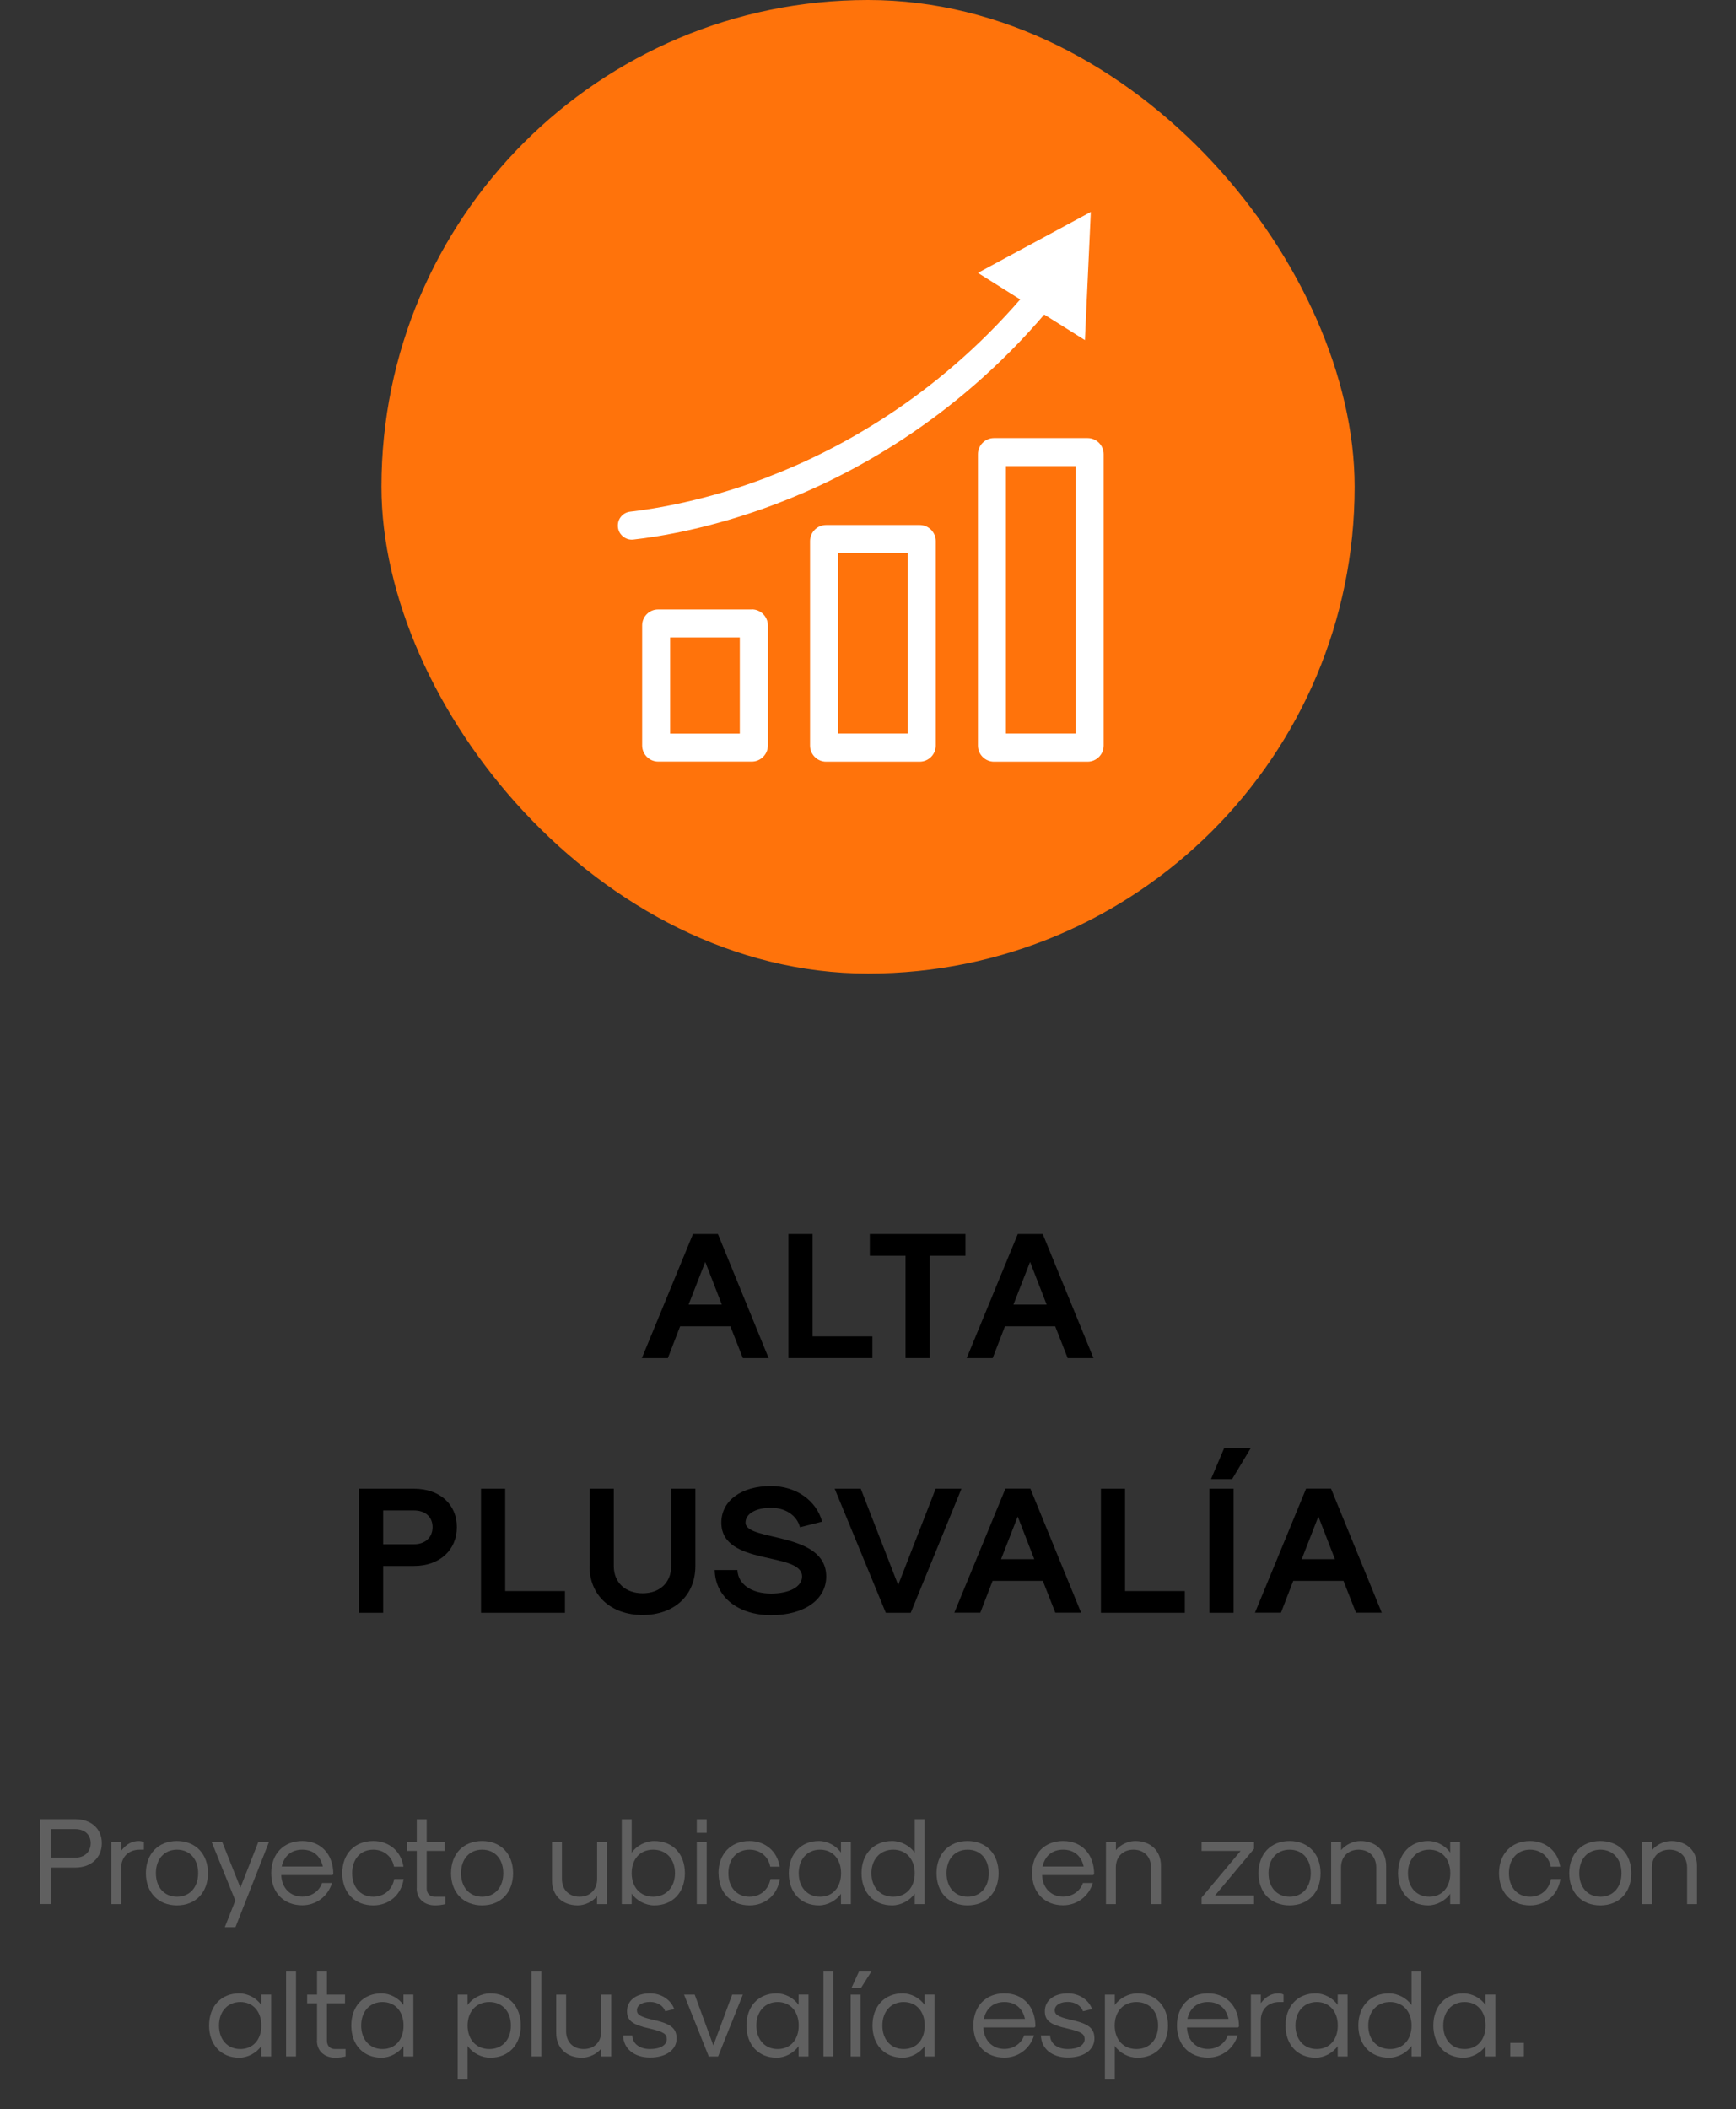 <svg xmlns="http://www.w3.org/2000/svg" viewBox="0 0 182.4 221.53"><rect x="0" y="0" width="182.4" height="221.53" fill="#333333" stroke="none"/><g id="uuid-b05eb48d-d763-498c-bd91-cfc7f2cd34aa" data-name="Layer 1"></g><g id="uuid-5b96a024-201b-423b-9305-c6c95cc94e35" data-name="Layer 2"><g id="uuid-669cdb26-7f11-4323-b1a0-6d38b3ad1253" data-name="Capa 1"><g><g><path d="M76.73,139.3h-5.27l-1.29,3.34h-2.73l5.37-13.03h2.62l5.33,13.03h-2.71l-1.31-3.34Zm-.89-2.28l-1.74-4.48-1.75,4.48h3.49Z"></path><path d="M82.84,129.61h2.54v10.75h6.28v2.28h-8.82v-13.03Z"></path><path d="M95.15,131.89h-3.76v-2.28h10.05v2.28h-3.76v10.75h-2.54v-10.75Z"></path><path d="M110.86,139.3h-5.27l-1.29,3.34h-2.73l5.37-13.03h2.62l5.33,13.03h-2.71l-1.31-3.34Zm-.89-2.28l-1.74-4.48-1.75,4.48h3.49Z"></path><path d="M37.72,156.36h5.78c2.69,0,4.5,1.62,4.5,4.03s-1.8,4.08-4.5,4.08h-3.24v4.92h-2.54v-13.03Zm5.78,5.83c1.18,0,1.95-.72,1.95-1.8s-.78-1.75-1.95-1.75h-3.24v3.55h3.24Z"></path><path d="M50.54,156.36h2.54v10.75h6.28v2.28h-8.82v-13.03Z"></path><path d="M61.95,164.49v-8.13h2.54v8.13c0,1.71,1.21,2.85,3.03,2.85s3-1.14,3-2.85v-8.13h2.54v8.13c0,3.08-2.22,5.13-5.54,5.13s-5.58-2.05-5.58-5.13Z"></path><path d="M75.07,164.9h2.41c.06,1.48,1.46,2.47,3.53,2.47,1.95,0,3.26-.72,3.26-1.79,0-2.66-8.48-1.04-8.48-5.66,0-2.3,2.09-3.84,5.22-3.84,2.62,0,4.76,1.5,5.37,3.74l-2.33,.59c-.3-1.23-1.52-2.05-3.03-2.05-1.61,0-2.69,.63-2.69,1.56,0,2.01,8.48,.89,8.48,5.66,0,2.43-2.31,4.06-5.78,4.06s-5.88-1.9-5.94-4.75Z"></path><path d="M87.71,156.36h2.73l3.93,10.11,3.94-10.11h2.71l-5.33,13.03h-2.62l-5.37-13.03Z"></path><path d="M109.56,166.04h-5.27l-1.29,3.34h-2.73l5.37-13.03h2.62l5.33,13.03h-2.71l-1.31-3.34Zm-.89-2.28l-1.74-4.48-1.75,4.48h3.49Z"></path><path d="M115.67,156.36h2.54v10.75h6.28v2.28h-8.82v-13.03Z"></path><path d="M127.07,156.36h2.54v13.03h-2.54v-13.03Zm.17-1.01l1.38-3.25h2.79l-1.95,3.25h-2.22Z"></path><path d="M141.15,166.04h-5.27l-1.29,3.34h-2.73l5.37-13.03h2.62l5.33,13.03h-2.71l-1.31-3.34Zm-.89-2.28l-1.74-4.48-1.75,4.48h3.49Z"></path></g><rect x="40.08" y="0" width="102.25" height="102.25" rx="51.12" ry="51.12" fill="#ff730b"></rect><g><path d="M4.23,191.07h3.68c1.68,0,2.79,1.01,2.79,2.52s-1.12,2.56-2.79,2.56h-2.51v3.83h-1.17v-8.92Zm3.68,4.04c.97,0,1.62-.61,1.62-1.52s-.65-1.48-1.62-1.48h-2.51v3h2.51Z" fill="#606060"></path><path d="M11.69,193.49h1.04v.9c.53-.7,1.13-1.03,1.86-1.03,.19,0,.4,.05,.53,.13v.78h-.44c-1.17,0-1.95,.77-1.95,1.92v3.8h-1.04v-6.5Z" fill="#606060"></path><path d="M15.33,196.74c0-2.03,1.3-3.38,3.26-3.38s3.26,1.35,3.26,3.38-1.3,3.38-3.26,3.38-3.26-1.35-3.26-3.38Zm5.49,0c0-1.48-.88-2.47-2.22-2.47s-2.22,.99-2.22,2.47,.88,2.47,2.22,2.47,2.22-.99,2.22-2.47Z" fill="#606060"></path><path d="M24.72,199.6l-2.47-6.11h1.11l1.9,4.77,1.87-4.77h1.12l-3.51,8.92h-1.12l1.11-2.81Z" fill="#606060"></path><path d="M28.5,196.74c0-2.03,1.3-3.38,3.26-3.38s3.26,1.39,3.26,3.48l-.1,.1h-5.37c.05,1.35,.94,2.26,2.21,2.26,.96,0,1.79-.57,2.08-1.43h1.04c-.42,1.4-1.66,2.34-3.12,2.34-1.96,0-3.26-1.35-3.26-3.38Zm5.42-.7c-.25-1.13-1.03-1.77-2.16-1.77s-1.91,.64-2.16,1.77h4.32Z" fill="#606060"></path><path d="M35.96,196.74c0-2.03,1.3-3.38,3.26-3.38,1.66,0,2.93,1.08,3.17,2.7h-.99c-.2-1.08-1.07-1.79-2.18-1.79-1.34,0-2.22,.99-2.22,2.47s.88,2.47,2.22,2.47c1.13,0,2-.74,2.2-1.86h.99c-.25,1.66-1.52,2.77-3.19,2.77-1.96,0-3.26-1.35-3.26-3.38Z" fill="#606060"></path><path d="M43.79,198.33v-3.93h-1.04v-.91h1.04v-2.42h1.04v2.42h1.9v.91h-1.9v3.93c0,.53,.34,.88,.83,.88h1.13v.78c-.33,.08-.75,.13-1.07,.13-1.16,0-1.94-.71-1.94-1.79Z" fill="#606060"></path><path d="M47.39,196.74c0-2.03,1.3-3.38,3.26-3.38s3.26,1.35,3.26,3.38-1.3,3.38-3.26,3.38-3.26-1.35-3.26-3.38Zm5.49,0c0-1.48-.88-2.47-2.22-2.47s-2.22,.99-2.22,2.47,.88,2.47,2.22,2.47,2.22-.99,2.22-2.47Z" fill="#606060"></path><path d="M63.77,199.99h-1.04v-.83c-.46,.57-1.27,.96-2.03,.96-1.62,0-2.7-1.04-2.7-2.6v-4.03h1.04v3.85c0,1.12,.74,1.87,1.85,1.87s1.85-.75,1.85-1.87v-3.85h1.04v6.5Z" fill="#606060"></path><path d="M66.37,198.88v1.11h-1.04v-8.92h1.04v3.52c.51-.74,1.46-1.23,2.37-1.23,1.94,0,3.22,1.35,3.22,3.38s-1.29,3.38-3.22,3.38c-.91,0-1.86-.49-2.37-1.24Zm4.55-2.14c0-1.48-.91-2.47-2.29-2.47s-2.26,.99-2.26,2.47,.91,2.47,2.26,2.47,2.29-.99,2.29-2.47Z" fill="#606060"></path><path d="M73.21,191.07h1.04v1.43h-1.04v-1.43Zm0,2.42h1.04v6.5h-1.04v-6.5Z" fill="#606060"></path><path d="M75.49,196.74c0-2.03,1.3-3.38,3.26-3.38,1.66,0,2.92,1.08,3.17,2.7h-.99c-.19-1.08-1.07-1.79-2.18-1.79-1.34,0-2.22,.99-2.22,2.47s.88,2.47,2.22,2.47c1.13,0,2-.74,2.2-1.86h.99c-.25,1.66-1.52,2.77-3.18,2.77-1.96,0-3.26-1.35-3.26-3.38Z" fill="#606060"></path><path d="M82.88,196.74c0-2.03,1.27-3.38,3.17-3.38,.88,0,1.81,.49,2.31,1.22v-1.09h1.04v6.5h-1.04v-1.09c-.51,.73-1.43,1.22-2.31,1.22-1.9,0-3.17-1.35-3.17-3.38Zm5.49,0c0-1.48-.88-2.47-2.21-2.47s-2.24,.99-2.24,2.47,.9,2.47,2.24,2.47,2.21-.99,2.21-2.47Z" fill="#606060"></path><path d="M90.52,196.74c0-2.03,1.29-3.38,3.22-3.38,.91,0,1.86,.49,2.37,1.23v-3.52h1.04v8.92h-1.04v-1.11c-.51,.74-1.46,1.24-2.37,1.24-1.94,0-3.22-1.35-3.22-3.38Zm5.59,0c0-1.48-.91-2.47-2.26-2.47s-2.29,.99-2.29,2.47,.91,2.47,2.29,2.47,2.26-.99,2.26-2.47Z" fill="#606060"></path><path d="M98.4,196.74c0-2.03,1.3-3.38,3.26-3.38s3.26,1.35,3.26,3.38-1.3,3.38-3.26,3.38-3.26-1.35-3.26-3.38Zm5.49,0c0-1.48-.88-2.47-2.22-2.47s-2.22,.99-2.22,2.47,.88,2.47,2.22,2.47,2.22-.99,2.22-2.47Z" fill="#606060"></path><path d="M108.44,196.74c0-2.03,1.3-3.38,3.26-3.38s3.26,1.39,3.26,3.48l-.1,.1h-5.37c.05,1.35,.94,2.26,2.21,2.26,.96,0,1.79-.57,2.08-1.43h1.04c-.42,1.4-1.66,2.34-3.12,2.34-1.96,0-3.26-1.35-3.26-3.38Zm5.42-.7c-.25-1.13-1.03-1.77-2.16-1.77s-1.91,.64-2.16,1.77h4.32Z" fill="#606060"></path><path d="M116.21,193.49h1.04v.83c.46-.57,1.27-.96,2.03-.96,1.62,0,2.7,1.04,2.7,2.6v4.03h-1.04v-3.85c0-1.12-.74-1.87-1.85-1.87s-1.85,.75-1.85,1.87v3.85h-1.04v-6.5Z" fill="#606060"></path><path d="M126.25,199.3l4.1-4.9h-4.1v-.91h5.51v.69l-4.1,4.9h4.1v.91h-5.51v-.69Z" fill="#606060"></path><path d="M132.23,196.74c0-2.03,1.3-3.38,3.26-3.38s3.26,1.35,3.26,3.38-1.3,3.38-3.26,3.38-3.26-1.35-3.26-3.38Zm5.49,0c0-1.48-.88-2.47-2.22-2.47s-2.22,.99-2.22,2.47,.88,2.47,2.22,2.47,2.22-.99,2.22-2.47Z" fill="#606060"></path><path d="M139.87,193.49h1.04v.83c.46-.57,1.27-.96,2.03-.96,1.62,0,2.7,1.04,2.7,2.6v4.03h-1.04v-3.85c0-1.12-.74-1.87-1.85-1.87s-1.85,.75-1.85,1.87v3.85h-1.04v-6.5Z" fill="#606060"></path><path d="M146.89,196.74c0-2.03,1.27-3.38,3.17-3.38,.88,0,1.81,.49,2.31,1.22v-1.09h1.04v6.5h-1.04v-1.09c-.51,.73-1.43,1.22-2.31,1.22-1.9,0-3.17-1.35-3.17-3.38Zm5.49,0c0-1.48-.88-2.47-2.21-2.47s-2.24,.99-2.24,2.47,.9,2.47,2.24,2.47,2.21-.99,2.21-2.47Z" fill="#606060"></path><path d="M157.5,196.74c0-2.03,1.3-3.38,3.26-3.38,1.66,0,2.93,1.08,3.17,2.7h-.99c-.2-1.08-1.07-1.79-2.18-1.79-1.34,0-2.22,.99-2.22,2.47s.88,2.47,2.22,2.47c1.13,0,2-.74,2.2-1.86h.99c-.25,1.66-1.52,2.77-3.19,2.77-1.96,0-3.26-1.35-3.26-3.38Z" fill="#606060"></path><path d="M164.88,196.74c0-2.03,1.3-3.38,3.26-3.38s3.26,1.35,3.26,3.38-1.3,3.38-3.26,3.38-3.26-1.35-3.26-3.38Zm5.49,0c0-1.48-.88-2.47-2.22-2.47s-2.22,.99-2.22,2.47,.88,2.47,2.22,2.47,2.22-.99,2.22-2.47Z" fill="#606060"></path><path d="M172.53,193.49h1.04v.83c.46-.57,1.27-.96,2.03-.96,1.62,0,2.7,1.04,2.7,2.6v4.03h-1.04v-3.85c0-1.12-.74-1.87-1.85-1.87s-1.85,.75-1.85,1.87v3.85h-1.04v-6.5Z" fill="#606060"></path><path d="M21.97,212.74c0-2.03,1.27-3.38,3.17-3.38,.88,0,1.81,.49,2.31,1.22v-1.09h1.04v6.5h-1.04v-1.09c-.51,.73-1.43,1.22-2.31,1.22-1.9,0-3.17-1.35-3.17-3.38Zm5.49,0c0-1.48-.88-2.47-2.21-2.47s-2.24,.99-2.24,2.47,.9,2.47,2.24,2.47,2.21-.99,2.21-2.47Z" fill="#606060"></path><path d="M30.06,207.07h1.04v8.92h-1.04v-8.92Z" fill="#606060"></path><path d="M33.31,214.33v-3.93h-1.04v-.91h1.04v-2.42h1.04v2.42h1.9v.91h-1.9v3.93c0,.53,.34,.88,.83,.88h1.13v.78c-.33,.08-.75,.13-1.07,.13-1.16,0-1.94-.71-1.94-1.79Z" fill="#606060"></path><path d="M36.91,212.74c0-2.03,1.27-3.38,3.17-3.38,.88,0,1.81,.49,2.31,1.22v-1.09h1.04v6.5h-1.04v-1.09c-.51,.73-1.43,1.22-2.31,1.22-1.9,0-3.17-1.35-3.17-3.38Zm5.49,0c0-1.48-.88-2.47-2.21-2.47s-2.24,.99-2.24,2.47,.9,2.47,2.24,2.47,2.21-.99,2.21-2.47Z" fill="#606060"></path><path d="M48.09,209.49h1.04v1.1c.51-.74,1.46-1.23,2.38-1.23,1.92,0,3.21,1.35,3.21,3.38s-1.29,3.38-3.21,3.38c-.92,0-1.87-.49-2.38-1.24v3.52h-1.04v-8.92Zm5.59,3.25c0-1.48-.91-2.47-2.27-2.47s-2.28,.99-2.28,2.47,.91,2.47,2.28,2.47,2.27-.99,2.27-2.47Z" fill="#606060"></path><path d="M55.84,207.07h1.04v8.92h-1.04v-8.92Z" fill="#606060"></path><path d="M64.21,215.99h-1.04v-.83c-.46,.57-1.27,.96-2.03,.96-1.62,0-2.7-1.04-2.7-2.6v-4.03h1.04v3.85c0,1.12,.74,1.87,1.85,1.87s1.85-.75,1.85-1.87v-3.85h1.04v6.5Z" fill="#606060"></path><path d="M65.46,213.78h.97c.03,.86,.77,1.43,1.86,1.43s1.77-.42,1.77-1.04c0-.55-.36-.78-1.83-1.12-1.79-.4-2.35-.83-2.35-1.82,0-1.12,.96-1.87,2.42-1.87,1.17,0,2.18,.66,2.54,1.65l-.95,.23c-.19-.58-.83-.98-1.59-.98-.83,0-1.38,.35-1.38,.88,0,.44,.36,.68,1.53,.96,2,.42,2.64,.9,2.64,2,0,1.2-1.12,2-2.79,2s-2.81-.94-2.83-2.34Z" fill="#606060"></path><path d="M71.87,209.49h1.12l1.96,5.34,1.98-5.34h1.12l-2.6,6.5h-.98l-2.6-6.5Z" fill="#606060"></path><path d="M78.43,212.74c0-2.03,1.27-3.38,3.17-3.38,.88,0,1.81,.49,2.31,1.22v-1.09h1.04v6.5h-1.04v-1.09c-.51,.73-1.43,1.22-2.31,1.22-1.9,0-3.17-1.35-3.17-3.38Zm5.49,0c0-1.48-.88-2.47-2.21-2.47s-2.24,.99-2.24,2.47,.9,2.47,2.24,2.47,2.21-.99,2.21-2.47Z" fill="#606060"></path><path d="M86.52,207.07h1.04v8.92h-1.04v-8.92Z" fill="#606060"></path><path d="M89.38,209.49h1.04v6.5h-1.04v-6.5Zm.87-2.42h1.3l-1.09,1.73h-1l.79-1.73Z" fill="#606060"></path><path d="M91.67,212.74c0-2.03,1.27-3.38,3.17-3.38,.88,0,1.81,.49,2.31,1.22v-1.09h1.04v6.5h-1.04v-1.09c-.51,.73-1.43,1.22-2.31,1.22-1.9,0-3.17-1.35-3.17-3.38Zm5.49,0c0-1.48-.88-2.47-2.21-2.47s-2.24,.99-2.24,2.47,.9,2.47,2.24,2.47,2.21-.99,2.21-2.47Z" fill="#606060"></path><path d="M102.27,212.74c0-2.03,1.3-3.38,3.26-3.38s3.26,1.39,3.26,3.48l-.1,.1h-5.37c.05,1.35,.94,2.26,2.21,2.26,.96,0,1.79-.57,2.08-1.43h1.04c-.42,1.4-1.66,2.34-3.12,2.34-1.96,0-3.26-1.35-3.26-3.38Zm5.42-.7c-.25-1.13-1.03-1.77-2.16-1.77s-1.91,.64-2.16,1.77h4.32Z" fill="#606060"></path><path d="M109.35,213.78h.98c.03,.86,.77,1.43,1.86,1.43s1.77-.42,1.77-1.04c0-.55-.36-.78-1.83-1.12-1.79-.4-2.35-.83-2.35-1.82,0-1.12,.96-1.87,2.42-1.87,1.17,0,2.18,.66,2.54,1.65l-.95,.23c-.2-.58-.83-.98-1.59-.98-.83,0-1.38,.35-1.38,.88,0,.44,.36,.68,1.53,.96,2,.42,2.64,.9,2.64,2,0,1.2-1.12,2-2.79,2s-2.81-.94-2.83-2.34Z" fill="#606060"></path><path d="M116.09,209.49h1.04v1.1c.51-.74,1.46-1.23,2.38-1.23,1.92,0,3.21,1.35,3.21,3.38s-1.29,3.38-3.21,3.38c-.92,0-1.87-.49-2.38-1.24v3.52h-1.04v-8.92Zm5.59,3.25c0-1.48-.91-2.47-2.28-2.47s-2.28,.99-2.28,2.47,.91,2.47,2.28,2.47,2.28-.99,2.28-2.47Z" fill="#606060"></path><path d="M123.66,212.74c0-2.03,1.3-3.38,3.26-3.38s3.26,1.39,3.26,3.48l-.1,.1h-5.37c.05,1.35,.94,2.26,2.21,2.26,.96,0,1.79-.57,2.08-1.43h1.04c-.42,1.4-1.66,2.34-3.12,2.34-1.96,0-3.26-1.35-3.26-3.38Zm5.42-.7c-.25-1.13-1.03-1.77-2.16-1.77s-1.91,.64-2.16,1.77h4.32Z" fill="#606060"></path><path d="M131.43,209.49h1.04v.9c.53-.7,1.13-1.03,1.86-1.03,.2,0,.4,.05,.53,.13v.78h-.44c-1.17,0-1.95,.77-1.95,1.92v3.8h-1.04v-6.5Z" fill="#606060"></path><path d="M135.07,212.74c0-2.03,1.27-3.38,3.17-3.38,.88,0,1.81,.49,2.31,1.22v-1.09h1.04v6.5h-1.04v-1.09c-.51,.73-1.43,1.22-2.31,1.22-1.9,0-3.17-1.35-3.17-3.38Zm5.49,0c0-1.48-.88-2.47-2.21-2.47s-2.24,.99-2.24,2.47,.9,2.47,2.24,2.47,2.21-.99,2.21-2.47Z" fill="#606060"></path><path d="M142.72,212.74c0-2.03,1.29-3.38,3.22-3.38,.91,0,1.86,.49,2.37,1.23v-3.52h1.04v8.92h-1.04v-1.11c-.51,.74-1.46,1.24-2.37,1.24-1.94,0-3.22-1.35-3.22-3.38Zm5.59,0c0-1.48-.91-2.47-2.26-2.47s-2.29,.99-2.29,2.47,.91,2.47,2.29,2.47,2.26-.99,2.26-2.47Z" fill="#606060"></path><path d="M150.6,212.74c0-2.03,1.27-3.38,3.17-3.38,.88,0,1.81,.49,2.31,1.22v-1.09h1.04v6.5h-1.04v-1.09c-.51,.73-1.43,1.22-2.31,1.22-1.9,0-3.17-1.35-3.17-3.38Zm5.49,0c0-1.48-.88-2.47-2.21-2.47s-2.24,.99-2.24,2.47,.9,2.47,2.24,2.47,2.21-.99,2.21-2.47Z" fill="#606060"></path><path d="M158.68,214.56h1.43v1.43h-1.43v-1.43Z" fill="#606060"></path></g><g><rect x="106.7" y="49.95" width="5.32" height="26.09" fill="none"></rect><rect x="71.42" y="67.95" width="5.32" height="8.1" fill="none"></rect><rect x="89.06" y="59.08" width="5.32" height="16.96" fill="none"></rect><path d="M78.99,64.01h-9.84c-.45,0-.87,.17-1.19,.49-.32,.32-.49,.74-.49,1.19v12.61c0,.93,.76,1.69,1.69,1.69h9.83c.93,0,1.69-.76,1.69-1.69v-12.61c0-.93-.76-1.69-1.69-1.69Zm-1.26,13.04h-7.32v-10.1h7.32v10.1Z" fill="#fff"></path><path d="M96.63,55.14h-9.83c-.93,0-1.69,.76-1.69,1.69v21.48c0,.93,.76,1.69,1.69,1.69h9.83c.93,0,1.69-.76,1.69-1.69v-21.48c0-.93-.76-1.69-1.69-1.69Zm-1.26,21.9h-7.32v-18.96h7.32v18.96Z" fill="#fff"></path><path d="M114.27,46.01h-9.83c-.93,0-1.69,.76-1.69,1.69v30.61c0,.93,.76,1.69,1.69,1.69h9.83c.93,0,1.69-.76,1.69-1.69v-30.61c0-.93-.76-1.69-1.69-1.69Zm-1.26,31.03h-7.32v-28.09h7.32v28.09Z" fill="#fff"></path><path d="M80.62,50.13c-6.44,2.45-11.79,3.31-14.4,3.61-.75,.08-1.31,.71-1.3,1.47v.04c.01,.42,.19,.8,.51,1.07,.31,.27,.71,.4,1.12,.35,2.7-.3,8.23-1.18,14.96-3.73,7.77-2.94,18.73-8.77,28.35-20.07l-2.52-1.59c-9.11,10.55-19.4,16.05-26.72,18.84Z" fill="#fff"></path><polygon points="113.99 35.72 114.61 22.26 102.75 28.66 113.99 35.72" fill="#fff"></polygon></g></g></g></g></svg>